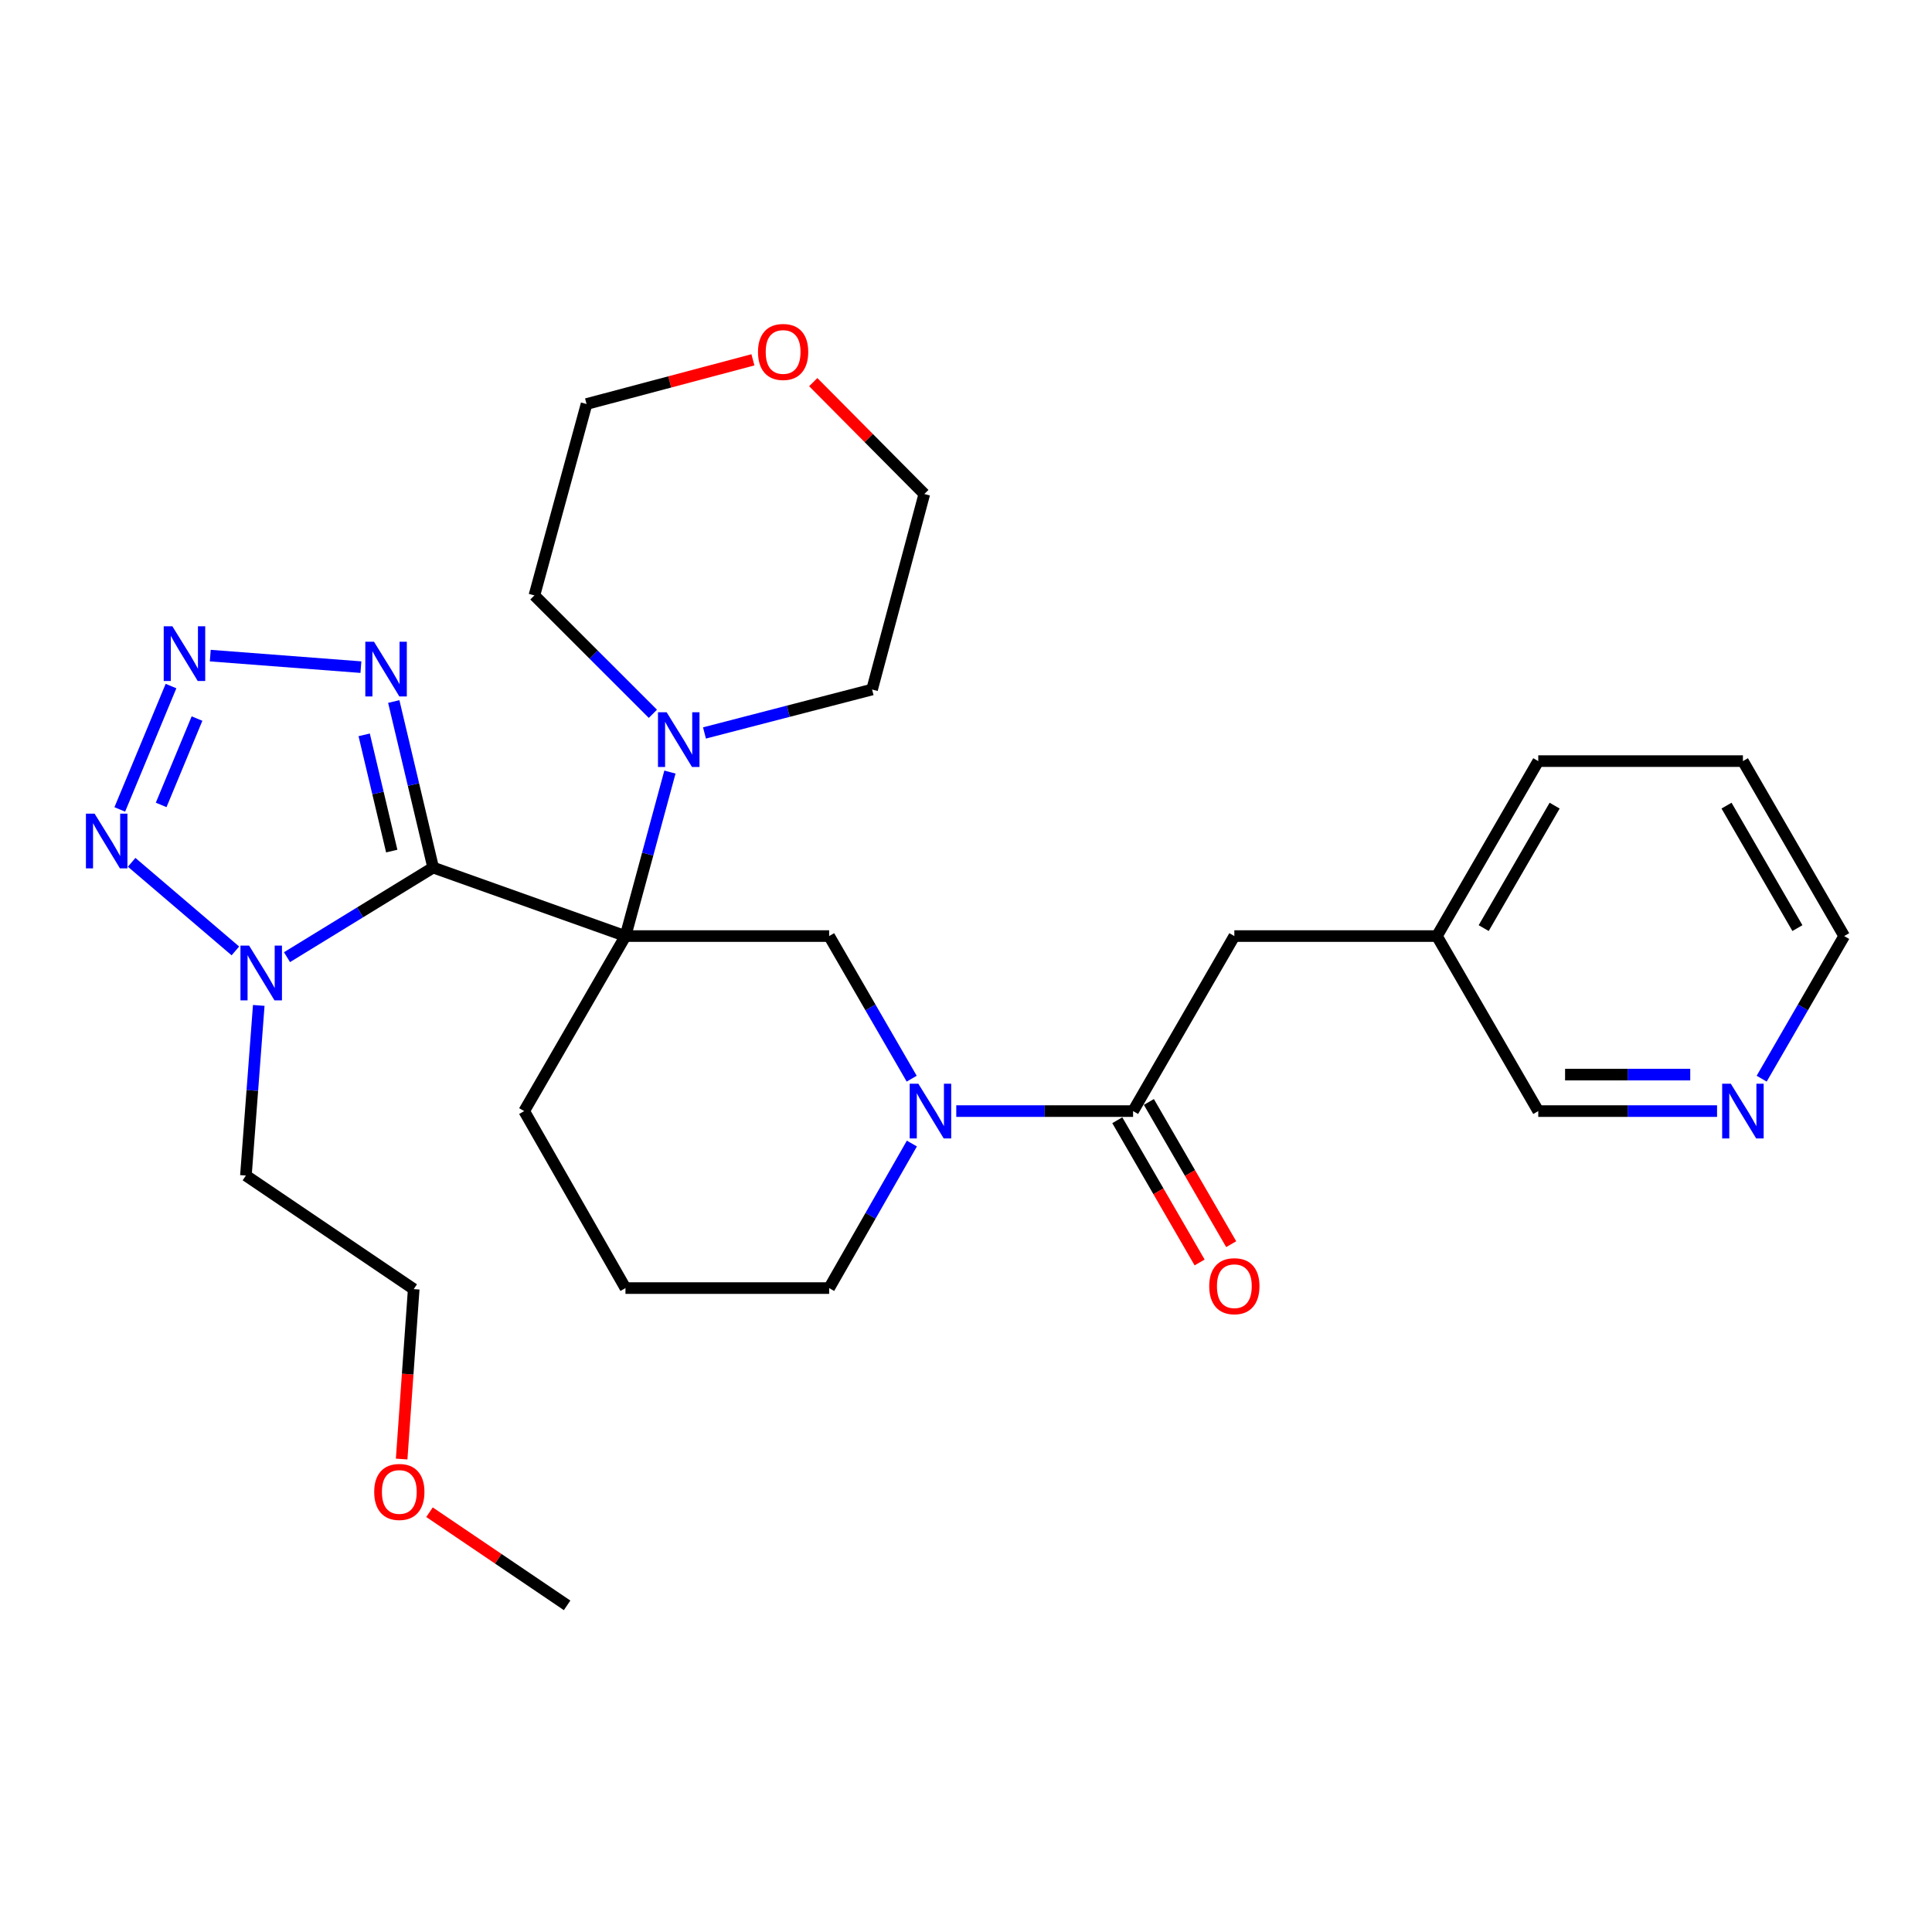 <?xml version='1.0' encoding='iso-8859-1'?>
<svg version='1.1' baseProfile='full'
              xmlns='http://www.w3.org/2000/svg'
                      xmlns:rdkit='http://www.rdkit.org/xml'
                      xmlns:xlink='http://www.w3.org/1999/xlink'
                  xml:space='preserve'
width='1000px' height='1000px' viewBox='0 0 1000 1000'>
<!-- END OF HEADER -->
<rect style='opacity:1.0;fill:#FFFFFF;stroke:none' width='1000' height='1000' x='0' y='0'> </rect>
<path class='bond-0' d='M 224.199,449.048 L 323.74,484.508' style='fill:none;fill-rule:evenodd;stroke:#000000;stroke-width:6px;stroke-linecap:butt;stroke-linejoin:miter;stroke-opacity:1' />
<path class='bond-1' d='M 224.199,449.048 L 186.376,472.238' style='fill:none;fill-rule:evenodd;stroke:#000000;stroke-width:6px;stroke-linecap:butt;stroke-linejoin:miter;stroke-opacity:1' />
<path class='bond-1' d='M 186.376,472.238 L 148.552,495.428' style='fill:none;fill-rule:evenodd;stroke:#0000FF;stroke-width:6px;stroke-linecap:butt;stroke-linejoin:miter;stroke-opacity:1' />
<path class='bond-3' d='M 224.199,449.048 L 214.006,406.078' style='fill:none;fill-rule:evenodd;stroke:#000000;stroke-width:6px;stroke-linecap:butt;stroke-linejoin:miter;stroke-opacity:1' />
<path class='bond-3' d='M 214.006,406.078 L 203.813,363.107' style='fill:none;fill-rule:evenodd;stroke:#0000FF;stroke-width:6px;stroke-linecap:butt;stroke-linejoin:miter;stroke-opacity:1' />
<path class='bond-3' d='M 202.767,440.515 L 195.632,410.436' style='fill:none;fill-rule:evenodd;stroke:#000000;stroke-width:6px;stroke-linecap:butt;stroke-linejoin:miter;stroke-opacity:1' />
<path class='bond-3' d='M 195.632,410.436 L 188.497,380.357' style='fill:none;fill-rule:evenodd;stroke:#0000FF;stroke-width:6px;stroke-linecap:butt;stroke-linejoin:miter;stroke-opacity:1' />
<path class='bond-6' d='M 323.74,484.508 L 429.166,484.508' style='fill:none;fill-rule:evenodd;stroke:#000000;stroke-width:6px;stroke-linecap:butt;stroke-linejoin:miter;stroke-opacity:1' />
<path class='bond-7' d='M 323.74,484.508 L 335.248,442.065' style='fill:none;fill-rule:evenodd;stroke:#000000;stroke-width:6px;stroke-linecap:butt;stroke-linejoin:miter;stroke-opacity:1' />
<path class='bond-7' d='M 335.248,442.065 L 346.757,399.621' style='fill:none;fill-rule:evenodd;stroke:#0000FF;stroke-width:6px;stroke-linecap:butt;stroke-linejoin:miter;stroke-opacity:1' />
<path class='bond-13' d='M 323.74,484.508 L 271.315,575.1' style='fill:none;fill-rule:evenodd;stroke:#000000;stroke-width:6px;stroke-linecap:butt;stroke-linejoin:miter;stroke-opacity:1' />
<path class='bond-4' d='M 121.832,492.193 L 68.147,446.338' style='fill:none;fill-rule:evenodd;stroke:#0000FF;stroke-width:6px;stroke-linecap:butt;stroke-linejoin:miter;stroke-opacity:1' />
<path class='bond-12' d='M 133.934,520.401 L 130.607,564.426' style='fill:none;fill-rule:evenodd;stroke:#0000FF;stroke-width:6px;stroke-linecap:butt;stroke-linejoin:miter;stroke-opacity:1' />
<path class='bond-12' d='M 130.607,564.426 L 127.281,608.452' style='fill:none;fill-rule:evenodd;stroke:#000000;stroke-width:6px;stroke-linecap:butt;stroke-linejoin:miter;stroke-opacity:1' />
<path class='bond-2' d='M 108.839,339.346 L 186.807,345.311' style='fill:none;fill-rule:evenodd;stroke:#0000FF;stroke-width:6px;stroke-linecap:butt;stroke-linejoin:miter;stroke-opacity:1' />
<path class='bond-29' d='M 88.513,355.109 L 61.998,418.963' style='fill:none;fill-rule:evenodd;stroke:#0000FF;stroke-width:6px;stroke-linecap:butt;stroke-linejoin:miter;stroke-opacity:1' />
<path class='bond-29' d='M 101.976,371.929 L 83.416,416.627' style='fill:none;fill-rule:evenodd;stroke:#0000FF;stroke-width:6px;stroke-linecap:butt;stroke-linejoin:miter;stroke-opacity:1' />
<path class='bond-5' d='M 471.891,558.323 L 450.528,521.416' style='fill:none;fill-rule:evenodd;stroke:#0000FF;stroke-width:6px;stroke-linecap:butt;stroke-linejoin:miter;stroke-opacity:1' />
<path class='bond-5' d='M 450.528,521.416 L 429.166,484.508' style='fill:none;fill-rule:evenodd;stroke:#000000;stroke-width:6px;stroke-linecap:butt;stroke-linejoin:miter;stroke-opacity:1' />
<path class='bond-8' d='M 494.963,575.1 L 540.723,575.1' style='fill:none;fill-rule:evenodd;stroke:#0000FF;stroke-width:6px;stroke-linecap:butt;stroke-linejoin:miter;stroke-opacity:1' />
<path class='bond-8' d='M 540.723,575.1 L 586.482,575.1' style='fill:none;fill-rule:evenodd;stroke:#000000;stroke-width:6px;stroke-linecap:butt;stroke-linejoin:miter;stroke-opacity:1' />
<path class='bond-30' d='M 471.986,591.899 L 450.576,629.304' style='fill:none;fill-rule:evenodd;stroke:#0000FF;stroke-width:6px;stroke-linecap:butt;stroke-linejoin:miter;stroke-opacity:1' />
<path class='bond-30' d='M 450.576,629.304 L 429.166,666.709' style='fill:none;fill-rule:evenodd;stroke:#000000;stroke-width:6px;stroke-linecap:butt;stroke-linejoin:miter;stroke-opacity:1' />
<path class='bond-17' d='M 364.635,379.374 L 408.011,368.134' style='fill:none;fill-rule:evenodd;stroke:#0000FF;stroke-width:6px;stroke-linecap:butt;stroke-linejoin:miter;stroke-opacity:1' />
<path class='bond-17' d='M 408.011,368.134 L 451.387,356.893' style='fill:none;fill-rule:evenodd;stroke:#000000;stroke-width:6px;stroke-linecap:butt;stroke-linejoin:miter;stroke-opacity:1' />
<path class='bond-18' d='M 337.931,369.458 L 307.267,338.82' style='fill:none;fill-rule:evenodd;stroke:#0000FF;stroke-width:6px;stroke-linecap:butt;stroke-linejoin:miter;stroke-opacity:1' />
<path class='bond-18' d='M 307.267,338.82 L 276.603,308.182' style='fill:none;fill-rule:evenodd;stroke:#000000;stroke-width:6px;stroke-linecap:butt;stroke-linejoin:miter;stroke-opacity:1' />
<path class='bond-9' d='M 586.482,575.1 L 638.896,484.508' style='fill:none;fill-rule:evenodd;stroke:#000000;stroke-width:6px;stroke-linecap:butt;stroke-linejoin:miter;stroke-opacity:1' />
<path class='bond-10' d='M 578.31,579.83 L 599.616,616.637' style='fill:none;fill-rule:evenodd;stroke:#000000;stroke-width:6px;stroke-linecap:butt;stroke-linejoin:miter;stroke-opacity:1' />
<path class='bond-10' d='M 599.616,616.637 L 620.921,653.444' style='fill:none;fill-rule:evenodd;stroke:#FF0000;stroke-width:6px;stroke-linecap:butt;stroke-linejoin:miter;stroke-opacity:1' />
<path class='bond-10' d='M 594.654,570.37 L 615.959,607.177' style='fill:none;fill-rule:evenodd;stroke:#000000;stroke-width:6px;stroke-linecap:butt;stroke-linejoin:miter;stroke-opacity:1' />
<path class='bond-10' d='M 615.959,607.177 L 637.265,643.984' style='fill:none;fill-rule:evenodd;stroke:#FF0000;stroke-width:6px;stroke-linecap:butt;stroke-linejoin:miter;stroke-opacity:1' />
<path class='bond-16' d='M 638.896,484.508 L 743.745,484.508' style='fill:none;fill-rule:evenodd;stroke:#000000;stroke-width:6px;stroke-linecap:butt;stroke-linejoin:miter;stroke-opacity:1' />
<path class='bond-11' d='M 888.743,575.1 L 842.472,575.1' style='fill:none;fill-rule:evenodd;stroke:#0000FF;stroke-width:6px;stroke-linecap:butt;stroke-linejoin:miter;stroke-opacity:1' />
<path class='bond-11' d='M 842.472,575.1 L 796.201,575.1' style='fill:none;fill-rule:evenodd;stroke:#000000;stroke-width:6px;stroke-linecap:butt;stroke-linejoin:miter;stroke-opacity:1' />
<path class='bond-11' d='M 874.862,556.216 L 842.472,556.216' style='fill:none;fill-rule:evenodd;stroke:#0000FF;stroke-width:6px;stroke-linecap:butt;stroke-linejoin:miter;stroke-opacity:1' />
<path class='bond-11' d='M 842.472,556.216 L 810.083,556.216' style='fill:none;fill-rule:evenodd;stroke:#000000;stroke-width:6px;stroke-linecap:butt;stroke-linejoin:miter;stroke-opacity:1' />
<path class='bond-32' d='M 911.838,558.323 L 933.192,521.416' style='fill:none;fill-rule:evenodd;stroke:#0000FF;stroke-width:6px;stroke-linecap:butt;stroke-linejoin:miter;stroke-opacity:1' />
<path class='bond-32' d='M 933.192,521.416 L 954.545,484.508' style='fill:none;fill-rule:evenodd;stroke:#000000;stroke-width:6px;stroke-linecap:butt;stroke-linejoin:miter;stroke-opacity:1' />
<path class='bond-25' d='M 127.281,608.452 L 214.138,667.244' style='fill:none;fill-rule:evenodd;stroke:#000000;stroke-width:6px;stroke-linecap:butt;stroke-linejoin:miter;stroke-opacity:1' />
<path class='bond-19' d='M 271.315,575.1 L 323.74,666.709' style='fill:none;fill-rule:evenodd;stroke:#000000;stroke-width:6px;stroke-linecap:butt;stroke-linejoin:miter;stroke-opacity:1' />
<path class='bond-14' d='M 389.709,186.242 L 346.653,197.683' style='fill:none;fill-rule:evenodd;stroke:#FF0000;stroke-width:6px;stroke-linecap:butt;stroke-linejoin:miter;stroke-opacity:1' />
<path class='bond-14' d='M 346.653,197.683 L 303.597,209.124' style='fill:none;fill-rule:evenodd;stroke:#000000;stroke-width:6px;stroke-linecap:butt;stroke-linejoin:miter;stroke-opacity:1' />
<path class='bond-31' d='M 420.934,197.796 L 449.678,226.751' style='fill:none;fill-rule:evenodd;stroke:#FF0000;stroke-width:6px;stroke-linecap:butt;stroke-linejoin:miter;stroke-opacity:1' />
<path class='bond-31' d='M 449.678,226.751 L 478.422,255.705' style='fill:none;fill-rule:evenodd;stroke:#000000;stroke-width:6px;stroke-linecap:butt;stroke-linejoin:miter;stroke-opacity:1' />
<path class='bond-15' d='M 429.166,666.709 L 323.74,666.709' style='fill:none;fill-rule:evenodd;stroke:#000000;stroke-width:6px;stroke-linecap:butt;stroke-linejoin:miter;stroke-opacity:1' />
<path class='bond-20' d='M 743.745,484.508 L 796.201,575.1' style='fill:none;fill-rule:evenodd;stroke:#000000;stroke-width:6px;stroke-linecap:butt;stroke-linejoin:miter;stroke-opacity:1' />
<path class='bond-26' d='M 743.745,484.508 L 796.201,393.948' style='fill:none;fill-rule:evenodd;stroke:#000000;stroke-width:6px;stroke-linecap:butt;stroke-linejoin:miter;stroke-opacity:1' />
<path class='bond-26' d='M 767.955,480.389 L 804.674,416.997' style='fill:none;fill-rule:evenodd;stroke:#000000;stroke-width:6px;stroke-linecap:butt;stroke-linejoin:miter;stroke-opacity:1' />
<path class='bond-24' d='M 451.387,356.893 L 478.422,255.705' style='fill:none;fill-rule:evenodd;stroke:#000000;stroke-width:6px;stroke-linecap:butt;stroke-linejoin:miter;stroke-opacity:1' />
<path class='bond-23' d='M 276.603,308.182 L 303.597,209.124' style='fill:none;fill-rule:evenodd;stroke:#000000;stroke-width:6px;stroke-linecap:butt;stroke-linejoin:miter;stroke-opacity:1' />
<path class='bond-21' d='M 207.893,755.197 L 211.015,711.221' style='fill:none;fill-rule:evenodd;stroke:#FF0000;stroke-width:6px;stroke-linecap:butt;stroke-linejoin:miter;stroke-opacity:1' />
<path class='bond-21' d='M 211.015,711.221 L 214.138,667.244' style='fill:none;fill-rule:evenodd;stroke:#000000;stroke-width:6px;stroke-linecap:butt;stroke-linejoin:miter;stroke-opacity:1' />
<path class='bond-27' d='M 222.311,782.72 L 257.923,806.824' style='fill:none;fill-rule:evenodd;stroke:#FF0000;stroke-width:6px;stroke-linecap:butt;stroke-linejoin:miter;stroke-opacity:1' />
<path class='bond-27' d='M 257.923,806.824 L 293.536,830.928' style='fill:none;fill-rule:evenodd;stroke:#000000;stroke-width:6px;stroke-linecap:butt;stroke-linejoin:miter;stroke-opacity:1' />
<path class='bond-22' d='M 954.545,484.508 L 902.131,393.948' style='fill:none;fill-rule:evenodd;stroke:#000000;stroke-width:6px;stroke-linecap:butt;stroke-linejoin:miter;stroke-opacity:1' />
<path class='bond-22' d='M 930.339,480.384 L 893.649,416.992' style='fill:none;fill-rule:evenodd;stroke:#000000;stroke-width:6px;stroke-linecap:butt;stroke-linejoin:miter;stroke-opacity:1' />
<path class='bond-28' d='M 796.201,393.948 L 902.131,393.948' style='fill:none;fill-rule:evenodd;stroke:#000000;stroke-width:6px;stroke-linecap:butt;stroke-linejoin:miter;stroke-opacity:1' />
<path  class='atom-2' d='M 128.942 489.453
L 138.222 504.453
Q 139.142 505.933, 140.622 508.613
Q 142.102 511.293, 142.182 511.453
L 142.182 489.453
L 145.942 489.453
L 145.942 517.773
L 142.062 517.773
L 132.102 501.373
Q 130.942 499.453, 129.702 497.253
Q 128.502 495.053, 128.142 494.373
L 128.142 517.773
L 124.462 517.773
L 124.462 489.453
L 128.942 489.453
' fill='#0000FF'/>
<path  class='atom-3' d='M 89.222 324.164
L 98.502 339.164
Q 99.422 340.644, 100.902 343.324
Q 102.382 346.004, 102.462 346.164
L 102.462 324.164
L 106.222 324.164
L 106.222 352.484
L 102.342 352.484
L 92.382 336.084
Q 91.222 334.164, 89.982 331.964
Q 88.782 329.764, 88.422 329.084
L 88.422 352.484
L 84.742 352.484
L 84.742 324.164
L 89.222 324.164
' fill='#0000FF'/>
<path  class='atom-4' d='M 193.568 332.147
L 202.848 347.147
Q 203.768 348.627, 205.248 351.307
Q 206.728 353.987, 206.808 354.147
L 206.808 332.147
L 210.568 332.147
L 210.568 360.467
L 206.688 360.467
L 196.728 344.067
Q 195.568 342.147, 194.328 339.947
Q 193.128 337.747, 192.768 337.067
L 192.768 360.467
L 189.088 360.467
L 189.088 332.147
L 193.568 332.147
' fill='#0000FF'/>
<path  class='atom-5' d='M 48.957 421.134
L 58.237 436.134
Q 59.157 437.614, 60.637 440.294
Q 62.117 442.974, 62.197 443.134
L 62.197 421.134
L 65.957 421.134
L 65.957 449.454
L 62.077 449.454
L 52.117 433.054
Q 50.957 431.134, 49.717 428.934
Q 48.517 426.734, 48.157 426.054
L 48.157 449.454
L 44.477 449.454
L 44.477 421.134
L 48.957 421.134
' fill='#0000FF'/>
<path  class='atom-6' d='M 475.341 560.94
L 484.621 575.94
Q 485.541 577.42, 487.021 580.1
Q 488.501 582.78, 488.581 582.94
L 488.581 560.94
L 492.341 560.94
L 492.341 589.26
L 488.461 589.26
L 478.501 572.86
Q 477.341 570.94, 476.101 568.74
Q 474.901 566.54, 474.541 565.86
L 474.541 589.26
L 470.861 589.26
L 470.861 560.94
L 475.341 560.94
' fill='#0000FF'/>
<path  class='atom-8' d='M 345.051 368.667
L 354.331 383.667
Q 355.251 385.147, 356.731 387.827
Q 358.211 390.507, 358.291 390.667
L 358.291 368.667
L 362.051 368.667
L 362.051 396.987
L 358.171 396.987
L 348.211 380.587
Q 347.051 378.667, 345.811 376.467
Q 344.611 374.267, 344.251 373.587
L 344.251 396.987
L 340.571 396.987
L 340.571 368.667
L 345.051 368.667
' fill='#0000FF'/>
<path  class='atom-11' d='M 625.896 665.73
Q 625.896 658.93, 629.256 655.13
Q 632.616 651.33, 638.896 651.33
Q 645.176 651.33, 648.536 655.13
Q 651.896 658.93, 651.896 665.73
Q 651.896 672.61, 648.496 676.53
Q 645.096 680.41, 638.896 680.41
Q 632.656 680.41, 629.256 676.53
Q 625.896 672.65, 625.896 665.73
M 638.896 677.21
Q 643.216 677.21, 645.536 674.33
Q 647.896 671.41, 647.896 665.73
Q 647.896 660.17, 645.536 657.37
Q 643.216 654.53, 638.896 654.53
Q 634.576 654.53, 632.216 657.33
Q 629.896 660.13, 629.896 665.73
Q 629.896 671.45, 632.216 674.33
Q 634.576 677.21, 638.896 677.21
' fill='#FF0000'/>
<path  class='atom-12' d='M 895.871 560.94
L 905.151 575.94
Q 906.071 577.42, 907.551 580.1
Q 909.031 582.78, 909.111 582.94
L 909.111 560.94
L 912.871 560.94
L 912.871 589.26
L 908.991 589.26
L 899.031 572.86
Q 897.871 570.94, 896.631 568.74
Q 895.431 566.54, 895.071 565.86
L 895.071 589.26
L 891.391 589.26
L 891.391 560.94
L 895.871 560.94
' fill='#0000FF'/>
<path  class='atom-15' d='M 392.341 182.168
Q 392.341 175.368, 395.701 171.568
Q 399.061 167.768, 405.341 167.768
Q 411.621 167.768, 414.981 171.568
Q 418.341 175.368, 418.341 182.168
Q 418.341 189.048, 414.941 192.968
Q 411.541 196.848, 405.341 196.848
Q 399.101 196.848, 395.701 192.968
Q 392.341 189.088, 392.341 182.168
M 405.341 193.648
Q 409.661 193.648, 411.981 190.768
Q 414.341 187.848, 414.341 182.168
Q 414.341 176.608, 411.981 173.808
Q 409.661 170.968, 405.341 170.968
Q 401.021 170.968, 398.661 173.768
Q 396.341 176.568, 396.341 182.168
Q 396.341 187.888, 398.661 190.768
Q 401.021 193.648, 405.341 193.648
' fill='#FF0000'/>
<path  class='atom-22' d='M 193.689 772.226
Q 193.689 765.426, 197.049 761.626
Q 200.409 757.826, 206.689 757.826
Q 212.969 757.826, 216.329 761.626
Q 219.689 765.426, 219.689 772.226
Q 219.689 779.106, 216.289 783.026
Q 212.889 786.906, 206.689 786.906
Q 200.449 786.906, 197.049 783.026
Q 193.689 779.146, 193.689 772.226
M 206.689 783.706
Q 211.009 783.706, 213.329 780.826
Q 215.689 777.906, 215.689 772.226
Q 215.689 766.666, 213.329 763.866
Q 211.009 761.026, 206.689 761.026
Q 202.369 761.026, 200.009 763.826
Q 197.689 766.626, 197.689 772.226
Q 197.689 777.946, 200.009 780.826
Q 202.369 783.706, 206.689 783.706
' fill='#FF0000'/>
</svg>
